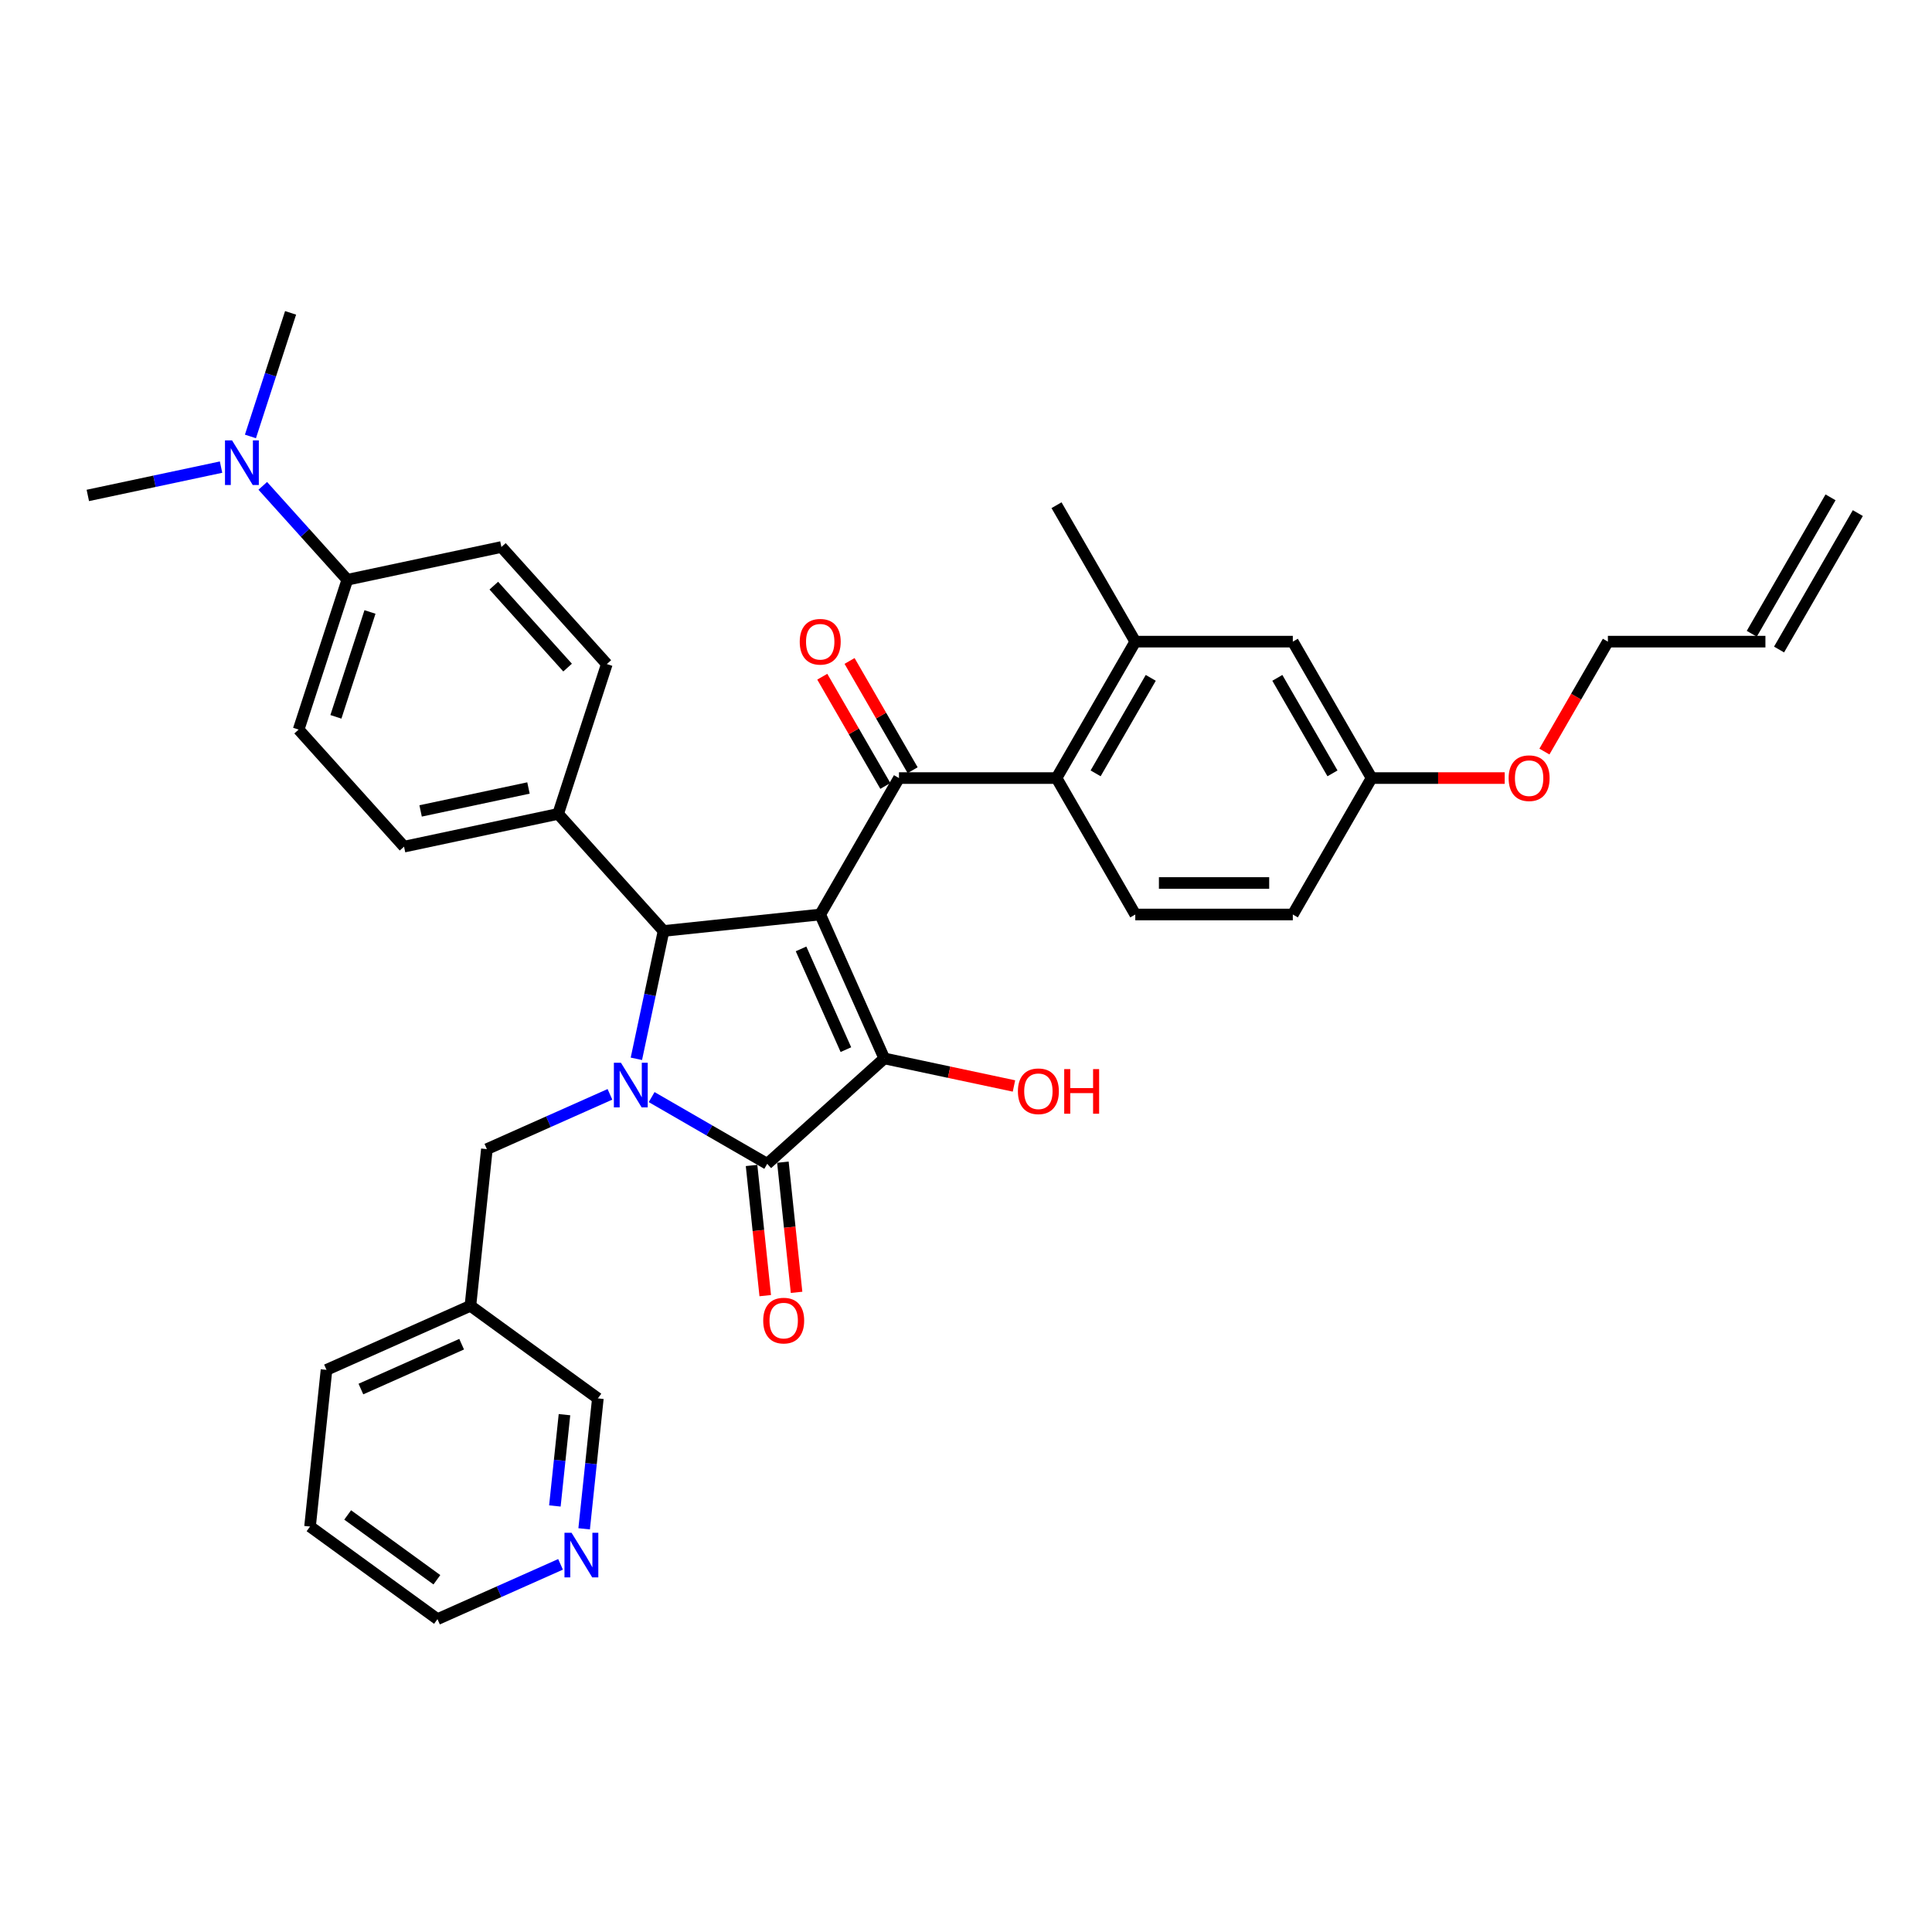 <?xml version='1.0' encoding='iso-8859-1'?>
<svg version='1.1' baseProfile='full'
              xmlns='http://www.w3.org/2000/svg'
                      xmlns:rdkit='http://www.rdkit.org/xml'
                      xmlns:xlink='http://www.w3.org/1999/xlink'
                  xml:space='preserve'
width='1000px' height='1000px' viewBox='0 0 1000 1000'>
<!-- END OF HEADER -->
<rect style='opacity:1.0;fill:#FFFFFF;stroke:none' width='1000' height='1000' x='0' y='0'> </rect>
<path class='bond-1' d='M 424.544,473.342 L 457.709,547.831' style='fill:none;fill-rule:evenodd;stroke:#000000;stroke-width:6px;stroke-linecap:butt;stroke-linejoin:miter;stroke-opacity:1' />
<path class='bond-1' d='M 414.621,491.148 L 437.836,543.291' style='fill:none;fill-rule:evenodd;stroke:#000000;stroke-width:6px;stroke-linecap:butt;stroke-linejoin:miter;stroke-opacity:1' />
<path class='bond-3' d='M 424.544,473.342 L 343.452,481.865' style='fill:none;fill-rule:evenodd;stroke:#000000;stroke-width:6px;stroke-linecap:butt;stroke-linejoin:miter;stroke-opacity:1' />
<path class='bond-4' d='M 424.544,473.342 L 465.313,402.727' style='fill:none;fill-rule:evenodd;stroke:#000000;stroke-width:6px;stroke-linecap:butt;stroke-linejoin:miter;stroke-opacity:1' />
<path class='bond-0' d='M 329.386,548.038 L 336.419,514.951' style='fill:none;fill-rule:evenodd;stroke:#0000FF;stroke-width:6px;stroke-linecap:butt;stroke-linejoin:miter;stroke-opacity:1' />
<path class='bond-0' d='M 336.419,514.951 L 343.452,481.865' style='fill:none;fill-rule:evenodd;stroke:#000000;stroke-width:6px;stroke-linecap:butt;stroke-linejoin:miter;stroke-opacity:1' />
<path class='bond-7' d='M 315.703,566.429 L 283.856,580.608' style='fill:none;fill-rule:evenodd;stroke:#0000FF;stroke-width:6px;stroke-linecap:butt;stroke-linejoin:miter;stroke-opacity:1' />
<path class='bond-7' d='M 283.856,580.608 L 252.009,594.787' style='fill:none;fill-rule:evenodd;stroke:#000000;stroke-width:6px;stroke-linecap:butt;stroke-linejoin:miter;stroke-opacity:1' />
<path class='bond-35' d='M 337.295,567.855 L 367.204,585.123' style='fill:none;fill-rule:evenodd;stroke:#0000FF;stroke-width:6px;stroke-linecap:butt;stroke-linejoin:miter;stroke-opacity:1' />
<path class='bond-35' d='M 367.204,585.123 L 397.113,602.391' style='fill:none;fill-rule:evenodd;stroke:#000000;stroke-width:6px;stroke-linecap:butt;stroke-linejoin:miter;stroke-opacity:1' />
<path class='bond-2' d='M 457.709,547.831 L 397.113,602.391' style='fill:none;fill-rule:evenodd;stroke:#000000;stroke-width:6px;stroke-linecap:butt;stroke-linejoin:miter;stroke-opacity:1' />
<path class='bond-15' d='M 457.709,547.831 L 491.268,554.965' style='fill:none;fill-rule:evenodd;stroke:#000000;stroke-width:6px;stroke-linecap:butt;stroke-linejoin:miter;stroke-opacity:1' />
<path class='bond-15' d='M 491.268,554.965 L 524.827,562.098' style='fill:none;fill-rule:evenodd;stroke:#FF0000;stroke-width:6px;stroke-linecap:butt;stroke-linejoin:miter;stroke-opacity:1' />
<path class='bond-10' d='M 389.004,603.244 L 392.545,636.932' style='fill:none;fill-rule:evenodd;stroke:#000000;stroke-width:6px;stroke-linecap:butt;stroke-linejoin:miter;stroke-opacity:1' />
<path class='bond-10' d='M 392.545,636.932 L 396.086,670.621' style='fill:none;fill-rule:evenodd;stroke:#FF0000;stroke-width:6px;stroke-linecap:butt;stroke-linejoin:miter;stroke-opacity:1' />
<path class='bond-10' d='M 405.223,601.539 L 408.763,635.228' style='fill:none;fill-rule:evenodd;stroke:#000000;stroke-width:6px;stroke-linecap:butt;stroke-linejoin:miter;stroke-opacity:1' />
<path class='bond-10' d='M 408.763,635.228 L 412.304,668.916' style='fill:none;fill-rule:evenodd;stroke:#FF0000;stroke-width:6px;stroke-linecap:butt;stroke-linejoin:miter;stroke-opacity:1' />
<path class='bond-8' d='M 343.452,481.865 L 288.892,421.27' style='fill:none;fill-rule:evenodd;stroke:#000000;stroke-width:6px;stroke-linecap:butt;stroke-linejoin:miter;stroke-opacity:1' />
<path class='bond-5' d='M 465.313,402.727 L 546.852,402.727' style='fill:none;fill-rule:evenodd;stroke:#000000;stroke-width:6px;stroke-linecap:butt;stroke-linejoin:miter;stroke-opacity:1' />
<path class='bond-11' d='M 472.375,398.651 L 456.053,370.38' style='fill:none;fill-rule:evenodd;stroke:#000000;stroke-width:6px;stroke-linecap:butt;stroke-linejoin:miter;stroke-opacity:1' />
<path class='bond-11' d='M 456.053,370.38 L 439.731,342.11' style='fill:none;fill-rule:evenodd;stroke:#FF0000;stroke-width:6px;stroke-linecap:butt;stroke-linejoin:miter;stroke-opacity:1' />
<path class='bond-11' d='M 458.252,406.804 L 441.93,378.534' style='fill:none;fill-rule:evenodd;stroke:#000000;stroke-width:6px;stroke-linecap:butt;stroke-linejoin:miter;stroke-opacity:1' />
<path class='bond-11' d='M 441.93,378.534 L 425.608,350.263' style='fill:none;fill-rule:evenodd;stroke:#FF0000;stroke-width:6px;stroke-linecap:butt;stroke-linejoin:miter;stroke-opacity:1' />
<path class='bond-6' d='M 546.852,402.727 L 587.621,332.113' style='fill:none;fill-rule:evenodd;stroke:#000000;stroke-width:6px;stroke-linecap:butt;stroke-linejoin:miter;stroke-opacity:1' />
<path class='bond-6' d='M 567.09,400.289 L 595.629,350.859' style='fill:none;fill-rule:evenodd;stroke:#000000;stroke-width:6px;stroke-linecap:butt;stroke-linejoin:miter;stroke-opacity:1' />
<path class='bond-9' d='M 546.852,402.727 L 587.621,473.342' style='fill:none;fill-rule:evenodd;stroke:#000000;stroke-width:6px;stroke-linecap:butt;stroke-linejoin:miter;stroke-opacity:1' />
<path class='bond-13' d='M 587.621,332.113 L 669.16,332.113' style='fill:none;fill-rule:evenodd;stroke:#000000;stroke-width:6px;stroke-linecap:butt;stroke-linejoin:miter;stroke-opacity:1' />
<path class='bond-28' d='M 587.621,332.113 L 546.852,261.498' style='fill:none;fill-rule:evenodd;stroke:#000000;stroke-width:6px;stroke-linecap:butt;stroke-linejoin:miter;stroke-opacity:1' />
<path class='bond-17' d='M 252.009,594.787 L 243.486,675.879' style='fill:none;fill-rule:evenodd;stroke:#000000;stroke-width:6px;stroke-linecap:butt;stroke-linejoin:miter;stroke-opacity:1' />
<path class='bond-18' d='M 288.892,421.27 L 314.088,343.722' style='fill:none;fill-rule:evenodd;stroke:#000000;stroke-width:6px;stroke-linecap:butt;stroke-linejoin:miter;stroke-opacity:1' />
<path class='bond-19' d='M 288.892,421.27 L 209.135,438.223' style='fill:none;fill-rule:evenodd;stroke:#000000;stroke-width:6px;stroke-linecap:butt;stroke-linejoin:miter;stroke-opacity:1' />
<path class='bond-19' d='M 273.538,407.862 L 217.708,419.729' style='fill:none;fill-rule:evenodd;stroke:#000000;stroke-width:6px;stroke-linecap:butt;stroke-linejoin:miter;stroke-opacity:1' />
<path class='bond-25' d='M 587.621,473.342 L 669.16,473.342' style='fill:none;fill-rule:evenodd;stroke:#000000;stroke-width:6px;stroke-linecap:butt;stroke-linejoin:miter;stroke-opacity:1' />
<path class='bond-25' d='M 599.852,457.034 L 656.929,457.034' style='fill:none;fill-rule:evenodd;stroke:#000000;stroke-width:6px;stroke-linecap:butt;stroke-linejoin:miter;stroke-opacity:1' />
<path class='bond-12' d='M 179.772,300.08 L 154.575,377.628' style='fill:none;fill-rule:evenodd;stroke:#000000;stroke-width:6px;stroke-linecap:butt;stroke-linejoin:miter;stroke-opacity:1' />
<path class='bond-12' d='M 191.502,316.752 L 173.864,371.035' style='fill:none;fill-rule:evenodd;stroke:#000000;stroke-width:6px;stroke-linecap:butt;stroke-linejoin:miter;stroke-opacity:1' />
<path class='bond-14' d='M 179.772,300.08 L 157.889,275.777' style='fill:none;fill-rule:evenodd;stroke:#000000;stroke-width:6px;stroke-linecap:butt;stroke-linejoin:miter;stroke-opacity:1' />
<path class='bond-14' d='M 157.889,275.777 L 136.007,251.475' style='fill:none;fill-rule:evenodd;stroke:#0000FF;stroke-width:6px;stroke-linecap:butt;stroke-linejoin:miter;stroke-opacity:1' />
<path class='bond-36' d='M 179.772,300.08 L 259.528,283.127' style='fill:none;fill-rule:evenodd;stroke:#000000;stroke-width:6px;stroke-linecap:butt;stroke-linejoin:miter;stroke-opacity:1' />
<path class='bond-37' d='M 669.16,332.113 L 709.929,402.727' style='fill:none;fill-rule:evenodd;stroke:#000000;stroke-width:6px;stroke-linecap:butt;stroke-linejoin:miter;stroke-opacity:1' />
<path class='bond-37' d='M 661.152,350.859 L 689.691,400.289' style='fill:none;fill-rule:evenodd;stroke:#000000;stroke-width:6px;stroke-linecap:butt;stroke-linejoin:miter;stroke-opacity:1' />
<path class='bond-31' d='M 129.625,225.901 L 140.017,193.919' style='fill:none;fill-rule:evenodd;stroke:#0000FF;stroke-width:6px;stroke-linecap:butt;stroke-linejoin:miter;stroke-opacity:1' />
<path class='bond-31' d='M 140.017,193.919 L 150.408,161.937' style='fill:none;fill-rule:evenodd;stroke:#000000;stroke-width:6px;stroke-linecap:butt;stroke-linejoin:miter;stroke-opacity:1' />
<path class='bond-32' d='M 114.416,241.78 L 79.935,249.109' style='fill:none;fill-rule:evenodd;stroke:#0000FF;stroke-width:6px;stroke-linecap:butt;stroke-linejoin:miter;stroke-opacity:1' />
<path class='bond-32' d='M 79.935,249.109 L 45.455,256.438' style='fill:none;fill-rule:evenodd;stroke:#000000;stroke-width:6px;stroke-linecap:butt;stroke-linejoin:miter;stroke-opacity:1' />
<path class='bond-16' d='M 302.357,791.314 L 305.905,757.56' style='fill:none;fill-rule:evenodd;stroke:#0000FF;stroke-width:6px;stroke-linecap:butt;stroke-linejoin:miter;stroke-opacity:1' />
<path class='bond-16' d='M 305.905,757.56 L 309.453,723.806' style='fill:none;fill-rule:evenodd;stroke:#000000;stroke-width:6px;stroke-linecap:butt;stroke-linejoin:miter;stroke-opacity:1' />
<path class='bond-16' d='M 287.203,779.483 L 289.687,755.855' style='fill:none;fill-rule:evenodd;stroke:#0000FF;stroke-width:6px;stroke-linecap:butt;stroke-linejoin:miter;stroke-opacity:1' />
<path class='bond-16' d='M 289.687,755.855 L 292.17,732.228' style='fill:none;fill-rule:evenodd;stroke:#000000;stroke-width:6px;stroke-linecap:butt;stroke-linejoin:miter;stroke-opacity:1' />
<path class='bond-38' d='M 290.134,809.705 L 258.287,823.884' style='fill:none;fill-rule:evenodd;stroke:#0000FF;stroke-width:6px;stroke-linecap:butt;stroke-linejoin:miter;stroke-opacity:1' />
<path class='bond-38' d='M 258.287,823.884 L 226.44,838.063' style='fill:none;fill-rule:evenodd;stroke:#000000;stroke-width:6px;stroke-linecap:butt;stroke-linejoin:miter;stroke-opacity:1' />
<path class='bond-26' d='M 243.486,675.879 L 309.453,723.806' style='fill:none;fill-rule:evenodd;stroke:#000000;stroke-width:6px;stroke-linecap:butt;stroke-linejoin:miter;stroke-opacity:1' />
<path class='bond-33' d='M 243.486,675.879 L 168.997,709.044' style='fill:none;fill-rule:evenodd;stroke:#000000;stroke-width:6px;stroke-linecap:butt;stroke-linejoin:miter;stroke-opacity:1' />
<path class='bond-33' d='M 238.946,695.752 L 186.803,718.967' style='fill:none;fill-rule:evenodd;stroke:#000000;stroke-width:6px;stroke-linecap:butt;stroke-linejoin:miter;stroke-opacity:1' />
<path class='bond-21' d='M 314.088,343.722 L 259.528,283.127' style='fill:none;fill-rule:evenodd;stroke:#000000;stroke-width:6px;stroke-linecap:butt;stroke-linejoin:miter;stroke-opacity:1' />
<path class='bond-21' d='M 293.785,345.545 L 255.593,303.128' style='fill:none;fill-rule:evenodd;stroke:#000000;stroke-width:6px;stroke-linecap:butt;stroke-linejoin:miter;stroke-opacity:1' />
<path class='bond-20' d='M 209.135,438.223 L 154.575,377.628' style='fill:none;fill-rule:evenodd;stroke:#000000;stroke-width:6px;stroke-linecap:butt;stroke-linejoin:miter;stroke-opacity:1' />
<path class='bond-22' d='M 913.776,332.113 L 832.237,332.113' style='fill:none;fill-rule:evenodd;stroke:#000000;stroke-width:6px;stroke-linecap:butt;stroke-linejoin:miter;stroke-opacity:1' />
<path class='bond-23' d='M 920.838,336.19 L 961.607,265.575' style='fill:none;fill-rule:evenodd;stroke:#000000;stroke-width:6px;stroke-linecap:butt;stroke-linejoin:miter;stroke-opacity:1' />
<path class='bond-23' d='M 906.715,328.036 L 947.484,257.421' style='fill:none;fill-rule:evenodd;stroke:#000000;stroke-width:6px;stroke-linecap:butt;stroke-linejoin:miter;stroke-opacity:1' />
<path class='bond-24' d='M 709.929,402.727 L 669.16,473.342' style='fill:none;fill-rule:evenodd;stroke:#000000;stroke-width:6px;stroke-linecap:butt;stroke-linejoin:miter;stroke-opacity:1' />
<path class='bond-27' d='M 709.929,402.727 L 744.379,402.727' style='fill:none;fill-rule:evenodd;stroke:#000000;stroke-width:6px;stroke-linecap:butt;stroke-linejoin:miter;stroke-opacity:1' />
<path class='bond-27' d='M 744.379,402.727 L 778.829,402.727' style='fill:none;fill-rule:evenodd;stroke:#FF0000;stroke-width:6px;stroke-linecap:butt;stroke-linejoin:miter;stroke-opacity:1' />
<path class='bond-29' d='M 799.386,389.013 L 815.812,360.563' style='fill:none;fill-rule:evenodd;stroke:#FF0000;stroke-width:6px;stroke-linecap:butt;stroke-linejoin:miter;stroke-opacity:1' />
<path class='bond-29' d='M 815.812,360.563 L 832.237,332.113' style='fill:none;fill-rule:evenodd;stroke:#000000;stroke-width:6px;stroke-linecap:butt;stroke-linejoin:miter;stroke-opacity:1' />
<path class='bond-30' d='M 226.44,838.063 L 160.474,790.136' style='fill:none;fill-rule:evenodd;stroke:#000000;stroke-width:6px;stroke-linecap:butt;stroke-linejoin:miter;stroke-opacity:1' />
<path class='bond-30' d='M 226.131,817.681 L 179.954,784.132' style='fill:none;fill-rule:evenodd;stroke:#000000;stroke-width:6px;stroke-linecap:butt;stroke-linejoin:miter;stroke-opacity:1' />
<path class='bond-34' d='M 168.997,709.044 L 160.474,790.136' style='fill:none;fill-rule:evenodd;stroke:#000000;stroke-width:6px;stroke-linecap:butt;stroke-linejoin:miter;stroke-opacity:1' />
<path  class='atom-1' d='M 321.395 550.076
L 328.961 562.307
Q 329.711 563.514, 330.918 565.699
Q 332.125 567.884, 332.19 568.015
L 332.19 550.076
L 335.256 550.076
L 335.256 573.168
L 332.092 573.168
L 323.971 559.796
Q 323.025 558.23, 322.014 556.436
Q 321.036 554.642, 320.742 554.088
L 320.742 573.168
L 317.742 573.168
L 317.742 550.076
L 321.395 550.076
' fill='#0000FF'/>
<path  class='atom-11' d='M 395.037 683.549
Q 395.037 678.004, 397.776 674.906
Q 400.516 671.807, 405.637 671.807
Q 410.757 671.807, 413.497 674.906
Q 416.237 678.004, 416.237 683.549
Q 416.237 689.159, 413.464 692.355
Q 410.692 695.519, 405.637 695.519
Q 400.549 695.519, 397.776 692.355
Q 395.037 689.191, 395.037 683.549
M 405.637 692.909
Q 409.159 692.909, 411.051 690.561
Q 412.975 688.18, 412.975 683.549
Q 412.975 679.015, 411.051 676.732
Q 409.159 674.416, 405.637 674.416
Q 402.114 674.416, 400.19 676.7
Q 398.298 678.983, 398.298 683.549
Q 398.298 688.213, 400.19 690.561
Q 402.114 692.909, 405.637 692.909
' fill='#FF0000'/>
<path  class='atom-12' d='M 413.944 332.178
Q 413.944 326.633, 416.683 323.535
Q 419.423 320.437, 424.544 320.437
Q 429.664 320.437, 432.404 323.535
Q 435.144 326.633, 435.144 332.178
Q 435.144 337.788, 432.371 340.984
Q 429.599 344.148, 424.544 344.148
Q 419.456 344.148, 416.683 340.984
Q 413.944 337.821, 413.944 332.178
M 424.544 341.539
Q 428.066 341.539, 429.958 339.19
Q 431.882 336.81, 431.882 332.178
Q 431.882 327.645, 429.958 325.361
Q 428.066 323.046, 424.544 323.046
Q 421.021 323.046, 419.097 325.329
Q 417.205 327.612, 417.205 332.178
Q 417.205 336.842, 419.097 339.19
Q 421.021 341.539, 424.544 341.539
' fill='#FF0000'/>
<path  class='atom-15' d='M 120.107 227.939
L 127.674 240.17
Q 128.424 241.377, 129.631 243.562
Q 130.838 245.747, 130.903 245.878
L 130.903 227.939
L 133.969 227.939
L 133.969 251.031
L 130.805 251.031
L 122.684 237.658
Q 121.738 236.093, 120.727 234.299
Q 119.748 232.505, 119.455 231.951
L 119.455 251.031
L 116.454 251.031
L 116.454 227.939
L 120.107 227.939
' fill='#0000FF'/>
<path  class='atom-16' d='M 526.865 564.85
Q 526.865 559.305, 529.605 556.206
Q 532.345 553.108, 537.465 553.108
Q 542.586 553.108, 545.326 556.206
Q 548.065 559.305, 548.065 564.85
Q 548.065 570.459, 545.293 573.656
Q 542.521 576.819, 537.465 576.819
Q 532.377 576.819, 529.605 573.656
Q 526.865 570.492, 526.865 564.85
M 537.465 574.21
Q 540.988 574.21, 542.88 571.862
Q 544.804 569.481, 544.804 564.85
Q 544.804 560.316, 542.88 558.033
Q 540.988 555.717, 537.465 555.717
Q 533.943 555.717, 532.019 558
Q 530.127 560.283, 530.127 564.85
Q 530.127 569.514, 532.019 571.862
Q 533.943 574.21, 537.465 574.21
' fill='#FF0000'/>
<path  class='atom-16' d='M 550.838 553.369
L 553.969 553.369
L 553.969 563.186
L 565.776 563.186
L 565.776 553.369
L 568.907 553.369
L 568.907 576.461
L 565.776 576.461
L 565.776 565.795
L 553.969 565.795
L 553.969 576.461
L 550.838 576.461
L 550.838 553.369
' fill='#FF0000'/>
<path  class='atom-17' d='M 295.825 793.352
L 303.392 805.583
Q 304.142 806.79, 305.349 808.975
Q 306.556 811.16, 306.621 811.291
L 306.621 793.352
L 309.687 793.352
L 309.687 816.444
L 306.523 816.444
L 298.402 803.072
Q 297.456 801.506, 296.445 799.712
Q 295.466 797.919, 295.173 797.364
L 295.173 816.444
L 292.172 816.444
L 292.172 793.352
L 295.825 793.352
' fill='#0000FF'/>
<path  class='atom-28' d='M 780.868 402.793
Q 780.868 397.248, 783.608 394.15
Q 786.347 391.051, 791.468 391.051
Q 796.589 391.051, 799.328 394.15
Q 802.068 397.248, 802.068 402.793
Q 802.068 408.403, 799.296 411.599
Q 796.523 414.763, 791.468 414.763
Q 786.38 414.763, 783.608 411.599
Q 780.868 408.435, 780.868 402.793
M 791.468 412.153
Q 794.99 412.153, 796.882 409.805
Q 798.806 407.424, 798.806 402.793
Q 798.806 398.259, 796.882 395.976
Q 794.99 393.66, 791.468 393.66
Q 787.946 393.66, 786.021 395.943
Q 784.13 398.227, 784.13 402.793
Q 784.13 407.457, 786.021 409.805
Q 787.946 412.153, 791.468 412.153
' fill='#FF0000'/>
</svg>
